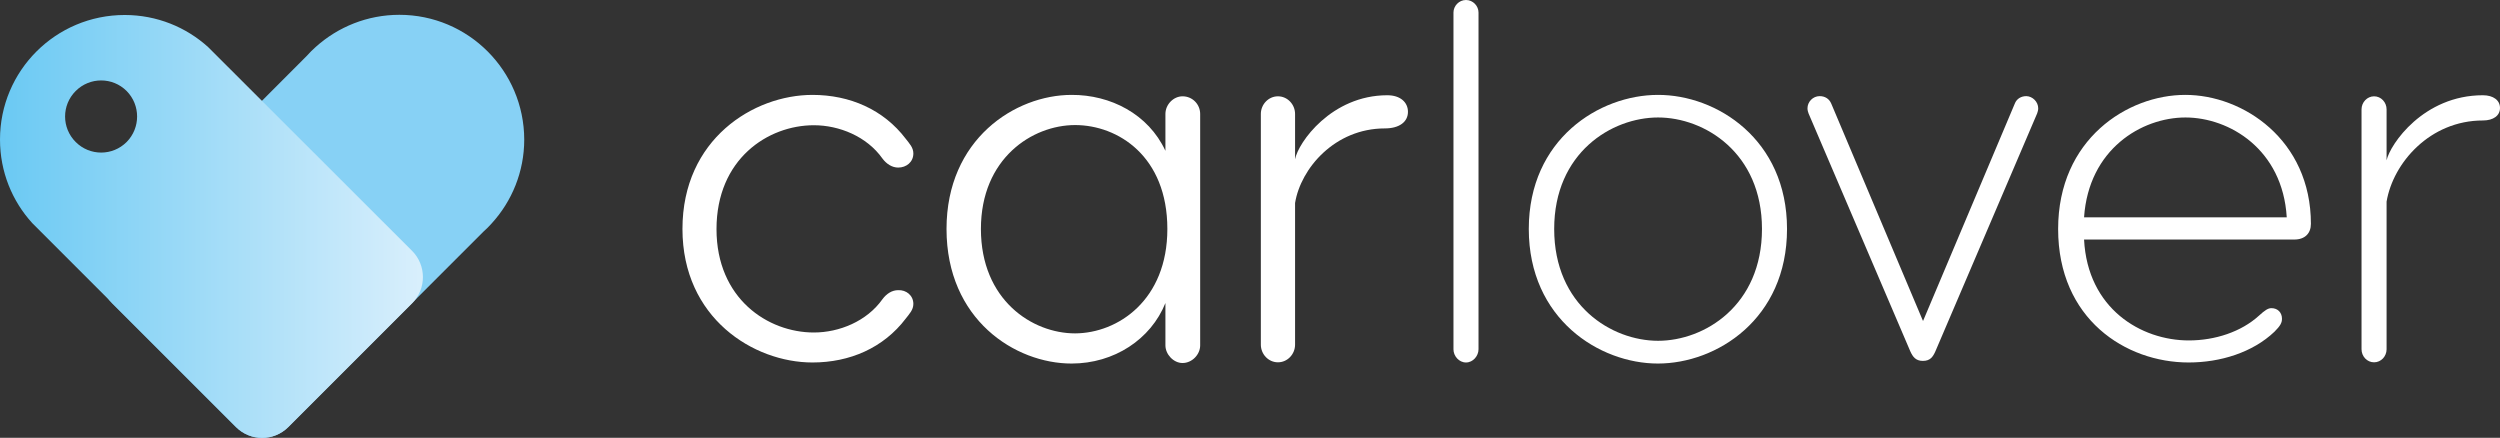 <?xml version="1.0" encoding="utf-8"?>
<!-- Generator: Adobe Illustrator 24.0.2, SVG Export Plug-In . SVG Version: 6.00 Build 0)  -->
<svg version="1.1" id="Layer_1" xmlns="http://www.w3.org/2000/svg" xmlns:xlink="http://www.w3.org/1999/xlink" x="0px" y="0px"
	 viewBox="0 0 141.73 24.82" style="enable-background:new 0 0 141.73 24.82;" xml:space="preserve">
<rect x="0" y="0" width="141.73" height="24.82" fill="#333333" stroke="none"/>
<style type="text/css">
	.st0{fill:#87D1F5;}
	.st1{fill:url(#SVGID_1_);}
	.st2{fill:#FFFFFF;}
</style>
<path class="st0" d="M22.64,0.84c-1.82,0-3.48,0.69-4.74,1.82c-0.18,0.16-0.35,0.33-0.5,0.5L6.35,14.23c-0.82,0.82-0.82,2.14,0,2.96
	l7.02,7.02c0.82,0.82,2.14,0.82,2.96,0L27.4,13.14c0.17-0.15,0.33-0.31,0.48-0.48c1.14-1.25,1.84-2.92,1.84-4.75
	C29.71,4.01,26.55,0.84,22.64,0.84z"/>
<linearGradient id="SVGID_1_" gradientUnits="userSpaceOnUse" x1="9.094947e-13" y1="12.832" x2="23.972" y2="12.832">
	<stop  offset="0" style="stop-color:#6AC9F3"/>
	<stop  offset="1" style="stop-color:#D9EFFC"/>
</linearGradient>
<path class="st1" d="M23.36,14.22L11.81,2.68c-1.25-1.14-2.92-1.83-4.74-1.83C3.16,0.85,0,4.01,0,7.91c0,1.83,0.69,3.49,1.83,4.74
	c0,0,0,0,0.01,0.01l0.48,0.48c0,0,0,0,0.01,0.01l11.06,11.06c0.82,0.82,2.14,0.82,2.96,0l7.02-7.02
	C24.18,16.37,24.18,15.04,23.36,14.22z M7.18,8.05c-0.8,0.8-2.09,0.8-2.89,0c-0.8-0.8-0.8-2.09,0-2.89c0.8-0.8,2.09-0.8,2.89,0
	C7.97,5.96,7.97,7.25,7.18,8.05z"/>
<g>
	<path class="st2" d="M51.78,17.23c0,0.34-0.23,0.57-0.43,0.83c-1.26,1.66-3.17,2.49-5.29,2.49c-3.34,0-7.37-2.52-7.37-7.57
		c0-5.09,4.03-7.6,7.37-7.6c2.12,0,4.03,0.83,5.29,2.49c0.2,0.26,0.43,0.49,0.43,0.83c0,0.49-0.4,0.8-0.86,0.8
		c-0.34,0-0.66-0.2-0.89-0.51c-0.89-1.26-2.46-1.89-3.89-1.89c-2.6,0-5.52,1.91-5.52,5.89c0,3.94,2.91,5.86,5.52,5.86
		c1.43,0,3-0.63,3.89-1.89c0.23-0.31,0.54-0.51,0.89-0.51C51.38,16.43,51.78,16.75,51.78,17.23z"/>
	<path class="st2" d="M66.07,8.55V6.46c0-0.54,0.46-1,0.97-1c0.57,0,1,0.46,1,1v13.12c0,0.52-0.46,1-1,1c-0.51,0-0.97-0.49-0.97-1
		v-2.4c-0.83,2.06-2.91,3.43-5.32,3.43c-3.2,0-7.09-2.49-7.09-7.63c0-5.09,3.89-7.6,7.09-7.6C62.95,5.37,65.1,6.46,66.07,8.55z
		 M66.18,12.98c0-4.12-2.8-5.89-5.23-5.89c-2.43,0-5.34,1.89-5.34,5.89c0,4.03,2.91,5.92,5.34,5.92
		C63.38,18.89,66.18,17.01,66.18,12.98z"/>
	<path class="st2" d="M79.82,6.34c0,0.57-0.49,0.94-1.31,0.94c-2.83,0-4.77,2.26-5.09,4.23v8.03c0,0.54-0.43,1-0.97,1
		c-0.54,0-0.97-0.46-0.97-1V6.46c0-0.54,0.43-1,0.97-1c0.54,0,0.97,0.46,0.97,1v2.57c0.17-0.94,2.06-3.63,5.23-3.63
		C79.39,5.4,79.82,5.8,79.82,6.34z"/>
	<path class="st2" d="M83.11,20.55c-0.4,0-0.71-0.37-0.71-0.74V0.71c0-0.37,0.31-0.71,0.71-0.71c0.4,0,0.71,0.34,0.71,0.71v19.09
		C83.82,20.18,83.51,20.55,83.11,20.55z"/>
	<path class="st2" d="M101.31,12.98c0,5.12-4,7.63-7.32,7.63c-3.31,0-7.32-2.52-7.32-7.63c0-5.09,4-7.6,7.32-7.6
		C97.31,5.37,101.31,7.89,101.31,12.98z M88.11,12.98c0,4.34,3.26,6.34,5.89,6.34c2.63,0,5.89-2,5.89-6.34
		c0-4.32-3.26-6.32-5.89-6.32C91.37,6.66,88.11,8.66,88.11,12.98z"/>
	<path class="st2" d="M115.55,6.14c0,0.11-0.03,0.2-0.06,0.29l-5.77,13.49c-0.14,0.31-0.29,0.54-0.71,0.54
		c-0.4,0-0.57-0.23-0.71-0.54l-5.77-13.49c-0.03-0.09-0.06-0.17-0.06-0.29c0-0.37,0.31-0.69,0.69-0.69c0.29,0,0.54,0.14,0.66,0.43
		l5.2,12.32l5.2-12.32c0.11-0.29,0.37-0.43,0.66-0.43C115.23,5.46,115.55,5.77,115.55,6.14z"/>
	<path class="st2" d="M131.01,12.69c0,0.54-0.34,0.89-0.94,0.89h-11.92c0.2,3.92,3.23,5.72,5.94,5.72c1.49,0,2.97-0.49,3.97-1.4
		c0.34-0.31,0.52-0.43,0.71-0.43c0.37,0,0.6,0.26,0.6,0.6c0,0.23-0.09,0.4-0.43,0.74c-1.23,1.17-3.06,1.74-4.86,1.74
		c-3.57,0-7.4-2.46-7.4-7.57c0-5.09,3.94-7.6,7.2-7.6C127.15,5.37,131.01,7.92,131.01,12.69z M118.15,12.32h11.49
		c-0.23-3.86-3.26-5.66-5.74-5.66C121.41,6.66,118.41,8.46,118.15,12.32z"/>
	<path class="st2" d="M141.73,6.12c0,0.43-0.37,0.71-0.97,0.71c-3,0-5.09,2.4-5.46,4.6v8.37c0,0.4-0.31,0.74-0.71,0.74
		c-0.4,0-0.71-0.34-0.71-0.74V6.2c0-0.4,0.32-0.74,0.71-0.74c0.4,0,0.71,0.34,0.71,0.74v2.89c0.2-0.91,2.09-3.69,5.46-3.69
		C141.36,5.4,141.73,5.69,141.73,6.12z"/>
</g>
</svg>
